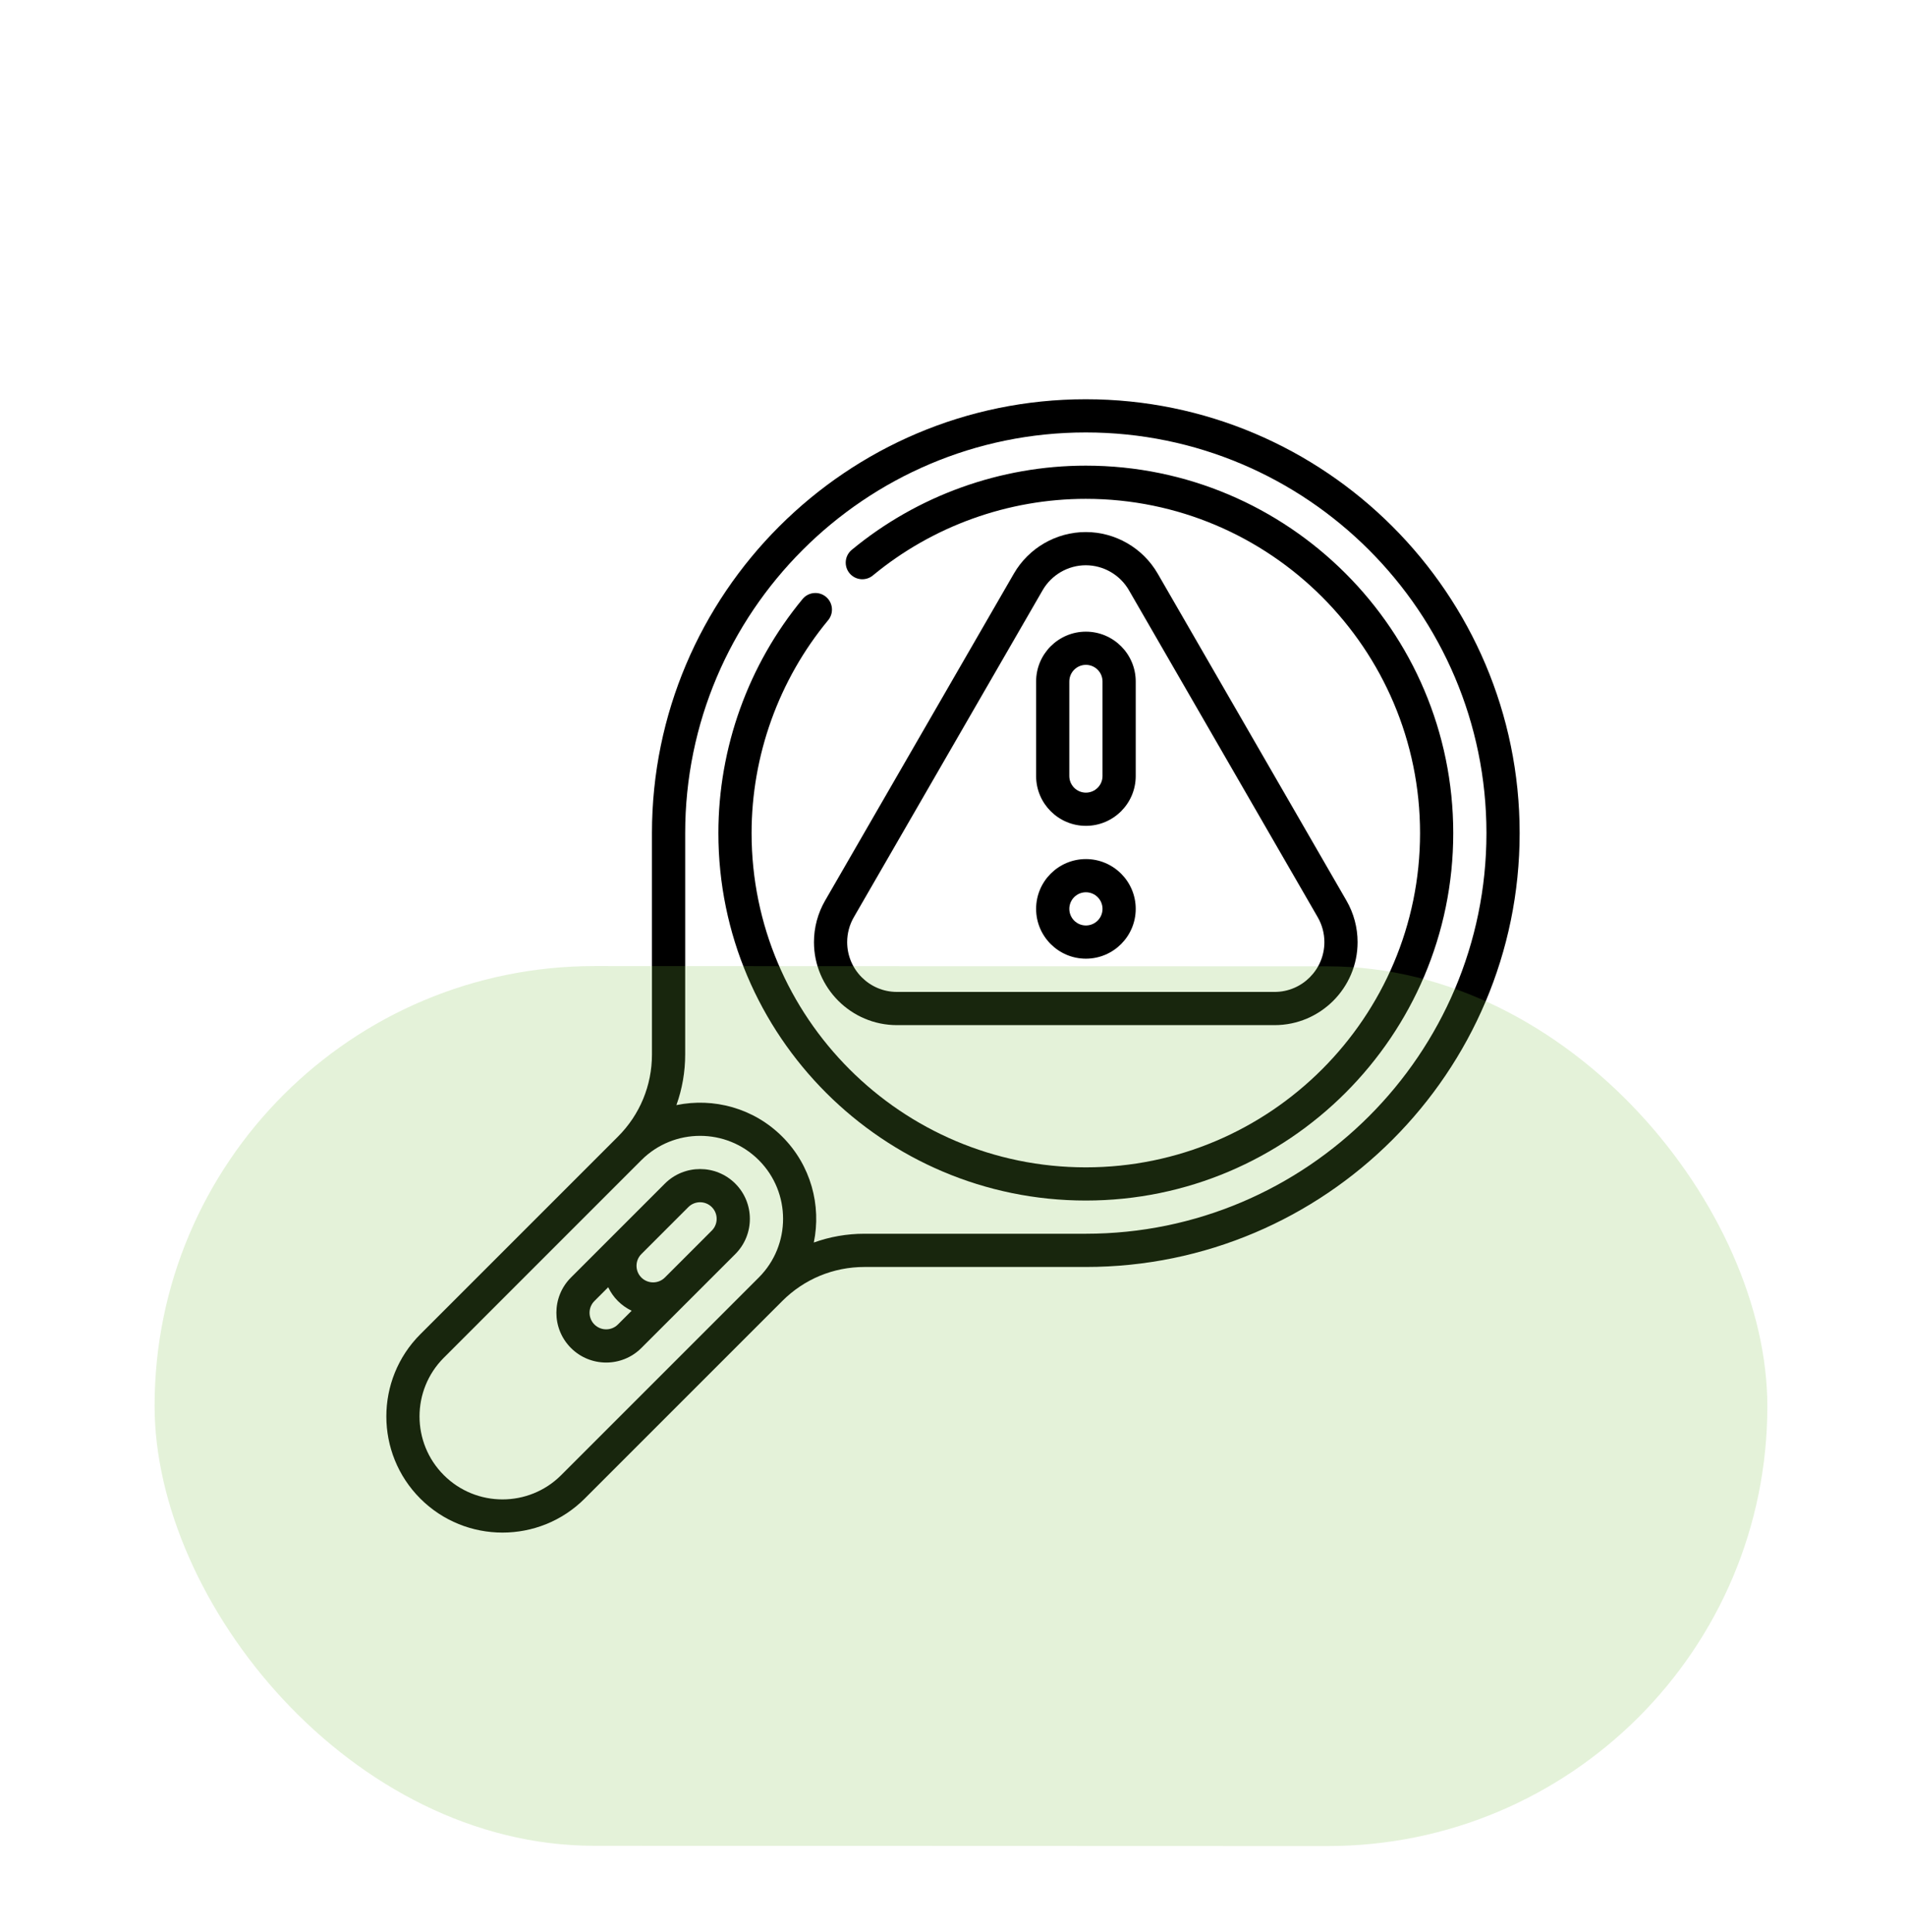 <svg width="74" height="75" viewBox="0 0 74 75" fill="none" xmlns="http://www.w3.org/2000/svg">
<path d="M31.602 36.576C31.602 38.353 33.047 39.799 34.824 39.799H49.486C51.263 39.799 52.708 38.353 52.708 36.576C52.708 36.012 52.559 35.455 52.277 34.967L44.947 22.269C44.372 21.274 43.302 20.656 42.155 20.656C41.008 20.656 39.938 21.274 39.363 22.27L32.033 34.967C31.751 35.455 31.602 36.011 31.602 36.576ZM33.149 35.611L40.48 22.914C40.825 22.317 41.467 21.945 42.155 21.945C42.843 21.945 43.485 22.317 43.83 22.914L51.161 35.611C51.33 35.904 51.419 36.238 51.419 36.576C51.419 37.642 50.552 38.51 49.486 38.51H34.824C33.758 38.51 32.891 37.642 32.891 36.576C32.891 36.237 32.98 35.904 33.149 35.611Z" fill="black"/>
<path d="M42.16 32.062C43.226 32.062 44.094 31.195 44.094 30.129V26.457C44.094 25.391 43.226 24.523 42.16 24.523C41.094 24.523 40.227 25.391 40.227 26.457V30.129C40.227 31.195 41.094 32.062 42.16 32.062ZM42.16 25.812C42.516 25.812 42.805 26.102 42.805 26.457V30.129C42.805 30.484 42.516 30.773 42.16 30.773C41.805 30.773 41.516 30.484 41.516 30.129V26.457C41.516 26.102 41.805 25.812 42.16 25.812Z" fill="black"/>
<path d="M42.16 37.219C43.226 37.219 44.094 36.351 44.094 35.285C44.094 34.219 43.226 33.352 42.16 33.352C41.094 33.352 40.227 34.219 40.227 35.285C40.227 36.351 41.094 37.219 42.16 37.219ZM42.16 34.641C42.516 34.641 42.805 34.93 42.805 35.285C42.805 35.641 42.516 35.93 42.16 35.93C41.805 35.93 41.516 35.641 41.516 35.285C41.516 34.93 41.805 34.641 42.16 34.641Z" fill="black"/>
<path d="M42.156 15.5C32.868 15.5 25.312 23.056 25.312 32.344V40.938C25.312 42.143 24.843 43.276 23.991 44.128C23.991 44.129 16.319 51.8 16.319 51.8C14.56 53.559 14.56 56.422 16.319 58.181C18.078 59.94 20.941 59.94 22.7 58.181L30.372 50.509C31.224 49.657 32.357 49.188 33.562 49.188H42.156C51.444 49.188 59 41.632 59 32.344C59 23.056 51.444 15.5 42.156 15.5ZM29.46 49.597L21.788 57.269C20.532 58.526 18.487 58.526 17.231 57.269C15.974 56.013 15.974 53.968 17.231 52.712L24.902 45.04C26.159 43.783 28.203 43.783 29.46 45.04C30.717 46.297 30.717 48.341 29.46 49.597ZM42.156 47.898H33.562C32.881 47.898 32.218 48.015 31.596 48.239C31.893 46.8 31.486 45.243 30.372 44.129C29.257 43.014 27.7 42.607 26.261 42.904C26.485 42.282 26.602 41.619 26.602 40.938V32.344C26.602 23.767 33.579 16.789 42.156 16.789C50.733 16.789 57.711 23.767 57.711 32.344C57.711 40.921 50.733 47.898 42.156 47.898Z" fill="black"/>
<path d="M25.813 45.952L22.167 49.598C21.413 50.352 21.413 51.579 22.167 52.333C22.921 53.087 24.148 53.087 24.901 52.333L28.548 48.687C29.302 47.933 29.302 46.706 28.548 45.952C27.794 45.198 26.567 45.198 25.813 45.952ZM23.99 51.421C23.739 51.672 23.33 51.672 23.078 51.421C22.827 51.17 22.827 50.761 23.078 50.51L23.613 49.975C23.705 50.169 23.83 50.35 23.99 50.51C24.15 50.669 24.331 50.795 24.524 50.887L23.99 51.421ZM27.636 47.775L25.813 49.598C25.562 49.849 25.153 49.849 24.901 49.598C24.65 49.347 24.65 48.938 24.901 48.687L26.724 46.864C26.976 46.612 27.385 46.612 27.636 46.864C27.887 47.115 27.887 47.524 27.636 47.775Z" fill="black"/>
<path d="M42.156 18.078C38.844 18.078 35.617 19.239 33.069 21.347C32.794 21.574 32.756 21.98 32.983 22.255C33.21 22.529 33.616 22.567 33.89 22.34C36.208 20.423 39.143 19.367 42.156 19.367C49.312 19.367 55.133 25.188 55.133 32.344C55.133 39.499 49.312 45.32 42.156 45.32C35.001 45.32 29.18 39.499 29.18 32.344C29.18 29.331 30.236 26.395 32.153 24.078C32.38 23.803 32.341 23.397 32.067 23.17C31.793 22.943 31.387 22.982 31.16 23.256C29.052 25.804 27.891 29.032 27.891 32.344C27.891 40.21 34.29 46.609 42.156 46.609C50.022 46.609 56.422 40.21 56.422 32.344C56.422 24.478 50.022 18.078 42.156 18.078Z" fill="black"/>
<rect x="6.008" y="37.5" width="62.615" height="34.154" rx="17.077" transform="rotate(0.02 6.008 37.5)" fill="#7CC142" fill-opacity="0.2"/>
</svg>
